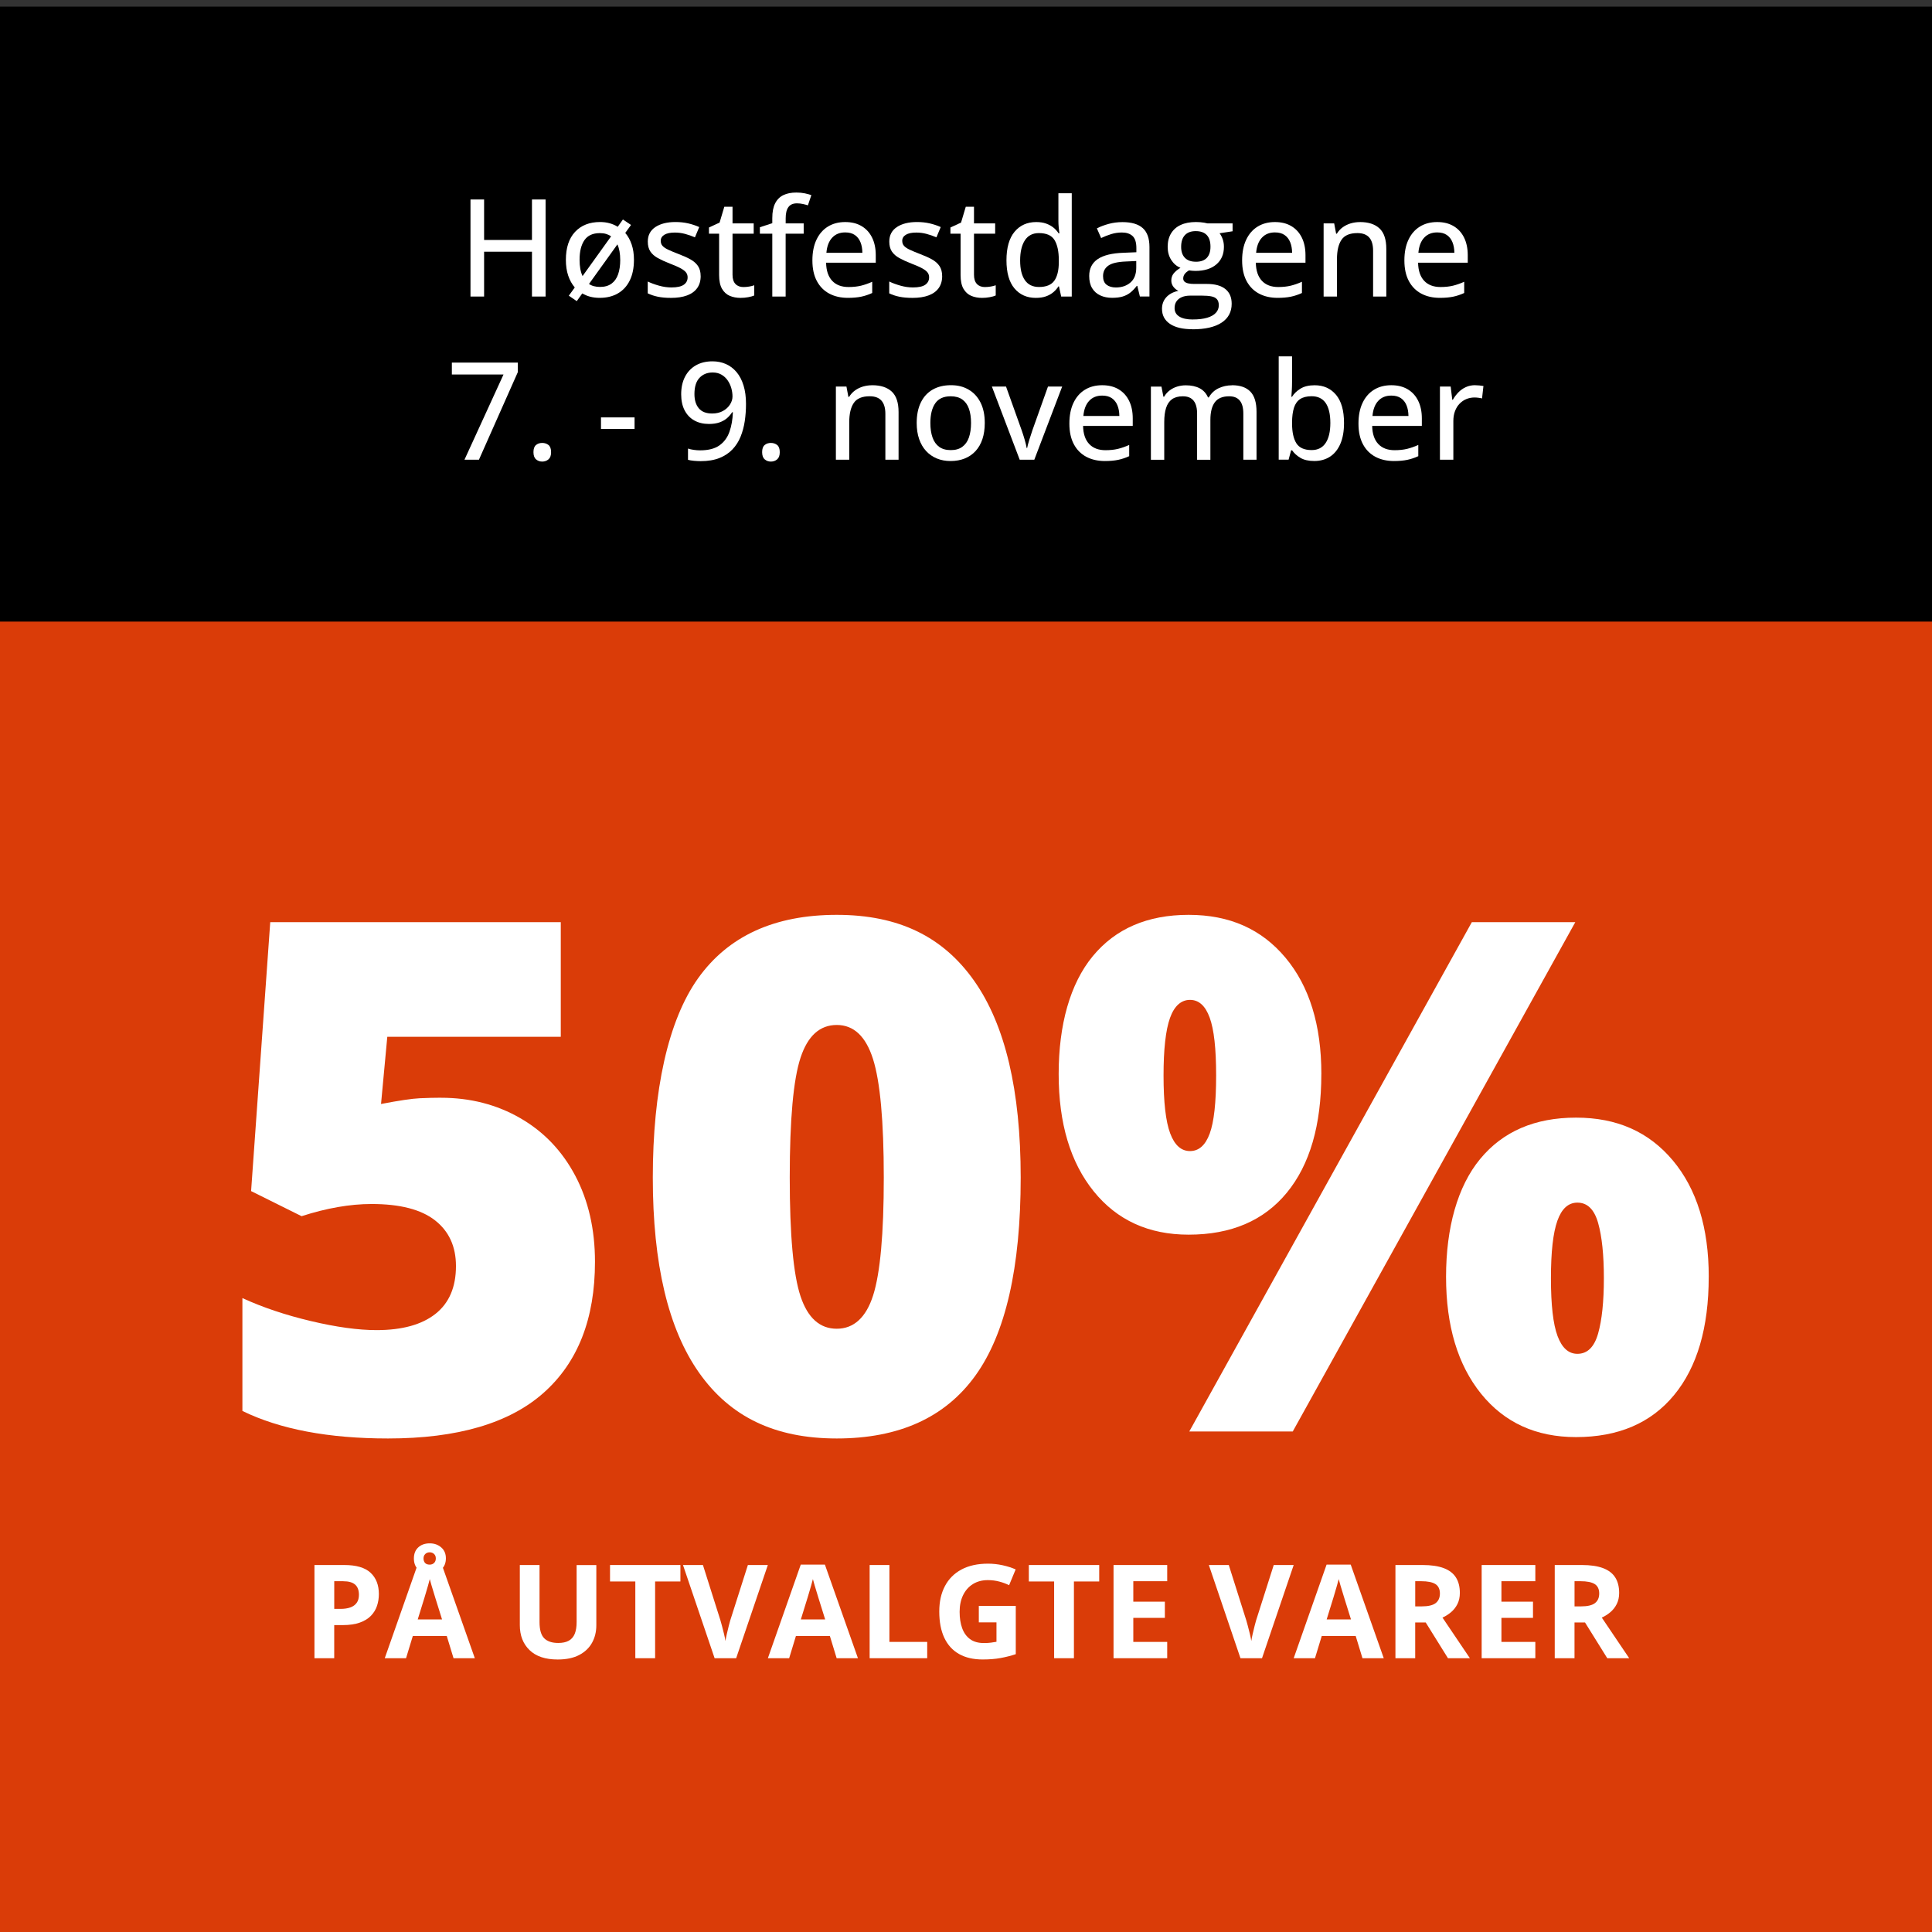 <?xml version="1.0" encoding="UTF-8"?>
<svg id="Layer_1" data-name="Layer 1" xmlns="http://www.w3.org/2000/svg" viewBox="0 0 659.86 659.86">
  <rect x="0" y="0" width="659.86" height="659.86" fill="#333333" stroke="none"/>
  <defs>
    <style>
      .cls-1 {
        fill: #fff;
      }

      .cls-2 {
        fill: #da3c08;
      }
    </style>
  </defs>
  <rect class="cls-2" x="0" y="79.7" width="659.86" height="580.16"/>
  <rect x="0" y="2.26" width="659.86" height="210.04"/>
  <g>
    <path class="cls-1" d="M186.34,101.28h-4.65v-15.31h-16.35v15.31h-4.65v-33.15h4.65v13.83h16.35v-13.83h4.65v33.15Z"/>
    <path class="cls-1" d="M216.52,88.74c0,2.75-.47,5.1-1.42,7.03-.95,1.94-2.29,3.41-4.05,4.43-1.75,1.02-3.83,1.53-6.24,1.53-1.15,0-2.21-.13-3.2-.38-.98-.26-1.9-.64-2.74-1.13l-1.88,2.63-2.72-1.86,2.04-2.81c-.97-1.13-1.72-2.49-2.25-4.06-.53-1.57-.79-3.36-.79-5.38,0-4.11,1.04-7.29,3.13-9.54,2.09-2.24,4.94-3.37,8.55-3.37,1.15,0,2.23.14,3.25.42,1.02.28,1.95.68,2.78,1.21l1.77-2.49,2.77,1.86-1.97,2.72c.94,1.1,1.67,2.42,2.19,3.96.52,1.53.78,3.28.78,5.23ZM197.95,88.74c0,1.12.08,2.14.25,3.07.17.93.42,1.76.77,2.48l9.75-13.58c-.5-.35-1.07-.62-1.71-.81-.64-.19-1.36-.28-2.14-.28-2.39,0-4.14.8-5.25,2.39-1.11,1.6-1.67,3.84-1.67,6.72ZM211.83,88.74c0-1.04-.08-2.01-.24-2.9-.16-.89-.4-1.69-.71-2.38l-9.71,13.52c.47.33,1.02.59,1.66.76.64.17,1.33.26,2.09.26,1.59,0,2.9-.37,3.92-1.11,1.03-.74,1.78-1.8,2.27-3.19.48-1.38.73-3.03.73-4.96Z"/>
    <path class="cls-1" d="M239.31,94.3c0,1.62-.4,2.98-1.19,4.09s-1.95,1.95-3.46,2.51c-1.51.56-3.33.84-5.44.84-1.75,0-3.27-.13-4.54-.4-1.27-.26-2.42-.65-3.45-1.15v-4.04c1.1.53,2.38,1,3.83,1.41,1.45.41,2.87.61,4.26.61,1.95,0,3.36-.31,4.23-.93.87-.62,1.3-1.46,1.3-2.52,0-.62-.17-1.17-.52-1.64-.35-.48-.96-.95-1.83-1.43-.87-.48-2.11-1.02-3.73-1.64-1.59-.62-2.94-1.24-4.07-1.86-1.13-.62-1.98-1.37-2.57-2.25s-.88-2.01-.88-3.4c0-2.16.87-3.81,2.6-4.96,1.73-1.14,4.02-1.71,6.86-1.71,1.51,0,2.94.15,4.27.45,1.34.3,2.62.73,3.84,1.27l-1.47,3.51c-1.09-.47-2.21-.86-3.36-1.17-1.15-.31-2.32-.46-3.51-.46-1.56,0-2.75.25-3.57.75-.82.5-1.24,1.19-1.24,2.06,0,.68.19,1.25.58,1.7.39.45,1.03.9,1.94,1.33.91.43,2.13.94,3.67,1.53,1.53.58,2.85,1.17,3.96,1.79,1.11.62,1.97,1.38,2.57,2.27.6.89.91,2.03.91,3.42Z"/>
    <path class="cls-1" d="M253.92,98.04c.65,0,1.31-.06,1.97-.17.67-.11,1.24-.26,1.72-.44v3.49c-.51.23-1.2.42-2.05.58-.85.16-1.73.24-2.62.24-1.36,0-2.59-.23-3.7-.7-1.1-.47-1.98-1.27-2.64-2.4-.66-1.13-.99-2.71-.99-4.72v-14.11h-3.47v-2.11l3.63-1.68,1.61-5.4h2.81v5.67h7.23v3.52h-7.23v14.04c0,1.41.34,2.46,1.01,3.15.67.7,1.58,1.04,2.71,1.04Z"/>
    <path class="cls-1" d="M274.48,79.81h-6.15v21.48h-4.56v-21.48h-4.24v-2.2l4.24-1.38v-1.72c0-2.1.32-3.79.98-5.07.65-1.28,1.58-2.21,2.8-2.8,1.22-.59,2.69-.88,4.43-.88,1.04,0,2,.09,2.87.27.87.18,1.62.39,2.26.61l-1.18,3.49c-.51-.17-1.09-.32-1.72-.46-.64-.14-1.31-.22-2.02-.22-1.32,0-2.29.42-2.91,1.27-.63.85-.94,2.12-.94,3.83v1.75h6.15v3.52Z"/>
    <path class="cls-1" d="M288.68,75.84c2.18,0,4.04.46,5.6,1.39s2.75,2.24,3.58,3.93c.83,1.69,1.25,3.69,1.25,5.99v2.58h-16.96c.05,2.68.73,4.73,2.06,6.16,1.33,1.43,3.2,2.14,5.6,2.14,1.59,0,3-.15,4.24-.45,1.24-.3,2.52-.75,3.85-1.34v3.83c-1.25.58-2.51.99-3.78,1.26-1.26.26-2.77.4-4.52.4-2.42,0-4.54-.48-6.36-1.45-1.82-.97-3.24-2.4-4.25-4.3-1.01-1.9-1.52-4.24-1.52-7.02s.46-5.11,1.38-7.06c.92-1.96,2.22-3.46,3.9-4.5,1.68-1.04,3.65-1.56,5.92-1.56ZM288.66,79.38c-1.84,0-3.33.6-4.44,1.8-1.12,1.2-1.78,2.92-1.97,5.16h12.29c-.02-1.38-.23-2.59-.66-3.63-.42-1.04-1.06-1.86-1.92-2.45-.85-.59-1.95-.88-3.3-.88Z"/>
    <path class="cls-1" d="M321.79,94.3c0,1.62-.4,2.98-1.19,4.09s-1.95,1.95-3.46,2.51c-1.51.56-3.33.84-5.44.84-1.75,0-3.27-.13-4.54-.4-1.27-.26-2.42-.65-3.45-1.15v-4.04c1.1.53,2.38,1,3.83,1.41,1.45.41,2.87.61,4.26.61,1.95,0,3.36-.31,4.23-.93.87-.62,1.3-1.46,1.3-2.52,0-.62-.17-1.17-.52-1.64-.35-.48-.96-.95-1.83-1.43-.87-.48-2.11-1.02-3.73-1.64-1.59-.62-2.94-1.24-4.07-1.86-1.13-.62-1.98-1.37-2.57-2.25s-.88-2.01-.88-3.4c0-2.16.87-3.81,2.6-4.96,1.73-1.14,4.02-1.71,6.86-1.71,1.51,0,2.94.15,4.27.45,1.34.3,2.62.73,3.84,1.27l-1.47,3.51c-1.09-.47-2.21-.86-3.36-1.17-1.15-.31-2.32-.46-3.51-.46-1.56,0-2.75.25-3.57.75-.82.5-1.24,1.19-1.24,2.06,0,.68.19,1.25.58,1.7.39.45,1.03.9,1.94,1.33.91.43,2.13.94,3.67,1.53,1.53.58,2.85,1.17,3.96,1.79,1.11.62,1.97,1.38,2.57,2.27.6.89.91,2.03.91,3.42Z"/>
    <path class="cls-1" d="M336.39,98.04c.65,0,1.31-.06,1.97-.17.67-.11,1.24-.26,1.72-.44v3.49c-.51.23-1.2.42-2.05.58-.85.16-1.73.24-2.62.24-1.36,0-2.59-.23-3.7-.7-1.1-.47-1.98-1.27-2.64-2.4-.66-1.13-.99-2.71-.99-4.72v-14.11h-3.47v-2.11l3.63-1.68,1.61-5.4h2.81v5.67h7.23v3.52h-7.23v14.04c0,1.41.34,2.46,1.01,3.15.67.7,1.58,1.04,2.71,1.04Z"/>
    <path class="cls-1" d="M353.79,101.74c-3.05,0-5.49-1.08-7.31-3.24-1.82-2.16-2.73-5.37-2.73-9.62s.93-7.54,2.78-9.74c1.85-2.2,4.31-3.3,7.38-3.3,1.28,0,2.41.17,3.38.52.97.35,1.8.81,2.51,1.38.7.57,1.29,1.22,1.76,1.95h.27c-.08-.47-.15-1.13-.23-1.97-.08-.85-.11-1.59-.11-2.22v-9.5h4.56v35.29h-3.61l-.75-3.47h-.2c-.45.73-1.03,1.39-1.73,1.98-.7.6-1.54,1.07-2.52,1.42-.98.35-2.12.52-3.44.52ZM354.85,98.02c2.46,0,4.21-.71,5.23-2.13,1.02-1.42,1.54-3.53,1.55-6.33v-.7c0-2.98-.49-5.26-1.46-6.86s-2.76-2.39-5.36-2.39c-2.12,0-3.71.83-4.78,2.48-1.07,1.66-1.61,3.95-1.61,6.88s.54,5.14,1.61,6.7c1.07,1.56,2.68,2.35,4.83,2.35Z"/>
    <path class="cls-1" d="M383.38,75.86c3.08,0,5.39.68,6.92,2.05,1.53,1.37,2.29,3.53,2.29,6.47v16.89h-3.27l-.88-3.63h-.18c-.7.91-1.42,1.66-2.18,2.27-.76.6-1.63,1.06-2.62,1.36s-2.2.45-3.62.45c-1.51,0-2.86-.27-4.04-.82-1.18-.54-2.11-1.36-2.78-2.46-.67-1.1-1.01-2.49-1.01-4.18,0-2.54.98-4.47,2.93-5.78s4.91-2.03,8.87-2.15l4.31-.18v-1.41c0-1.95-.43-3.33-1.3-4.13-.87-.8-2.08-1.2-3.64-1.2-1.29,0-2.52.19-3.7.56-1.18.37-2.31.81-3.4,1.33l-1.45-3.31c1.18-.6,2.52-1.11,4.03-1.52,1.5-.41,3.08-.61,4.73-.61ZM388.08,89.15l-3.49.16c-2.89.11-4.92.59-6.09,1.44-1.17.85-1.76,2.04-1.76,3.57,0,1.33.4,2.31,1.2,2.93.8.62,1.86.93,3.18.93,2.03,0,3.69-.57,5-1.71,1.31-1.14,1.96-2.83,1.96-5.07v-2.25Z"/>
    <path class="cls-1" d="M407.26,112.44c-3.34,0-5.91-.61-7.7-1.84s-2.69-2.93-2.69-5.12c0-1.56.49-2.88,1.47-3.96.98-1.08,2.36-1.81,4.13-2.19-.67-.3-1.24-.77-1.71-1.39-.48-.63-.71-1.33-.71-2.12,0-.92.26-1.72.78-2.39s1.3-1.33,2.35-1.96c-1.32-.54-2.37-1.45-3.17-2.71-.8-1.26-1.2-2.74-1.2-4.43,0-1.8.38-3.33,1.15-4.6s1.86-2.24,3.3-2.9c1.44-.67,3.18-1,5.24-1,.45,0,.92.02,1.41.06.48.04.94.09,1.38.17.44.08.79.15,1.07.23h8.62v2.7l-4.44.68c.44.58.79,1.26,1.07,2.04.27.79.41,1.65.41,2.59,0,2.54-.87,4.55-2.6,6.02-1.73,1.47-4.12,2.21-7.18,2.21-.71-.01-1.43-.08-2.15-.18-.65.38-1.14.79-1.47,1.24-.33.45-.5.96-.5,1.53,0,.44.15.79.44,1.07.29.27.72.47,1.28.6.56.13,1.24.19,2.04.19h4.35c2.72,0,4.81.57,6.26,1.72,1.45,1.15,2.18,2.83,2.18,5.04,0,2.8-1.15,4.95-3.45,6.46s-5.61,2.27-9.93,2.27ZM407.42,109.11c1.95,0,3.58-.2,4.89-.59,1.31-.39,2.29-.95,2.96-1.68.67-.73,1-1.59,1-2.58,0-.91-.22-1.6-.65-2.08-.43-.48-1.07-.8-1.92-.96-.85-.17-1.89-.25-3.13-.25h-4.13c-1.06,0-1.98.17-2.77.5-.79.33-1.4.81-1.84,1.44-.44.63-.66,1.4-.66,2.33,0,1.25.54,2.21,1.62,2.88,1.08.67,2.62,1,4.61,1ZM408.42,89.4c1.68,0,2.93-.44,3.76-1.33.83-.88,1.25-2.15,1.25-3.8,0-1.77-.42-3.1-1.27-3.99-.85-.89-2.1-1.34-3.76-1.34s-2.85.46-3.71,1.37c-.85.92-1.28,2.25-1.28,4,0,1.62.43,2.87,1.29,3.75.86.88,2.1,1.33,3.72,1.33Z"/>
    <path class="cls-1" d="M435.45,75.84c2.18,0,4.04.46,5.6,1.39s2.75,2.24,3.58,3.93c.83,1.69,1.25,3.69,1.25,5.99v2.58h-16.96c.05,2.68.73,4.73,2.06,6.16,1.33,1.43,3.2,2.14,5.6,2.14,1.59,0,3-.15,4.24-.45,1.24-.3,2.52-.75,3.85-1.34v3.83c-1.25.58-2.51.99-3.78,1.26-1.26.26-2.77.4-4.52.4-2.42,0-4.54-.48-6.36-1.45-1.82-.97-3.24-2.4-4.25-4.3-1.01-1.9-1.52-4.24-1.52-7.02s.46-5.11,1.38-7.06c.92-1.96,2.22-3.46,3.9-4.5,1.68-1.04,3.65-1.56,5.92-1.56ZM435.43,79.38c-1.84,0-3.33.6-4.44,1.8-1.12,1.2-1.78,2.92-1.97,5.16h12.29c-.02-1.38-.23-2.59-.66-3.63-.42-1.04-1.06-1.86-1.92-2.45-.85-.59-1.95-.88-3.3-.88Z"/>
    <path class="cls-1" d="M464.5,75.84c2.89,0,5.11.73,6.66,2.18,1.55,1.45,2.32,3.78,2.32,6.99v16.28h-4.51v-15.67c0-2-.44-3.5-1.32-4.5-.88-1-2.22-1.51-4.04-1.51-2.59,0-4.4.76-5.43,2.29-1.04,1.53-1.55,3.74-1.55,6.64v12.75h-4.56v-24.99h3.61l.66,3.52h.25c.53-.88,1.2-1.61,2.02-2.2.82-.59,1.73-1.03,2.73-1.33,1.01-.29,2.06-.44,3.16-.44Z"/>
    <path class="cls-1" d="M490.87,75.84c2.18,0,4.04.46,5.6,1.39s2.75,2.24,3.58,3.93c.83,1.69,1.25,3.69,1.25,5.99v2.58h-16.96c.05,2.68.73,4.73,2.06,6.16,1.33,1.43,3.2,2.14,5.6,2.14,1.59,0,3-.15,4.24-.45,1.24-.3,2.52-.75,3.85-1.34v3.83c-1.25.58-2.51.99-3.78,1.26-1.26.26-2.77.4-4.52.4-2.42,0-4.54-.48-6.36-1.45-1.82-.97-3.24-2.4-4.25-4.3-1.01-1.9-1.52-4.24-1.52-7.02s.46-5.11,1.38-7.06c.92-1.96,2.22-3.46,3.9-4.5,1.68-1.04,3.65-1.56,5.92-1.56ZM490.85,79.38c-1.84,0-3.33.6-4.44,1.8-1.12,1.2-1.78,2.92-1.97,5.16h12.29c-.02-1.38-.23-2.59-.66-3.63-.42-1.04-1.06-1.86-1.92-2.45-.85-.59-1.95-.88-3.3-.88Z"/>
    <path class="cls-1" d="M158.64,157.01l13.33-29.1h-17.64v-4.06h22.52v3.27l-13.27,29.89h-4.94Z"/>
    <path class="cls-1" d="M182.2,154.43c0-1.15.29-1.96.87-2.44.58-.48,1.29-.71,2.12-.71s1.56.24,2.15.71c.59.48.88,1.29.88,2.44s-.29,1.94-.88,2.45c-.59.51-1.31.77-2.15.77s-1.54-.26-2.12-.77c-.58-.51-.87-1.33-.87-2.45Z"/>
    <path class="cls-1" d="M205.26,146.51v-3.95h11.47v3.95h-11.47Z"/>
    <path class="cls-1" d="M254.79,137.99c0,1.98-.14,3.92-.42,5.82-.28,1.9-.76,3.67-1.43,5.33-.67,1.66-1.6,3.11-2.78,4.35-1.18,1.25-2.66,2.23-4.44,2.94-1.78.71-3.92,1.07-6.4,1.07-.65,0-1.4-.04-2.25-.11-.85-.08-1.54-.19-2.09-.34v-3.85c.57.2,1.23.35,1.97.45.74.11,1.47.16,2.18.16,2.81,0,5.01-.57,6.6-1.7,1.59-1.13,2.72-2.68,3.41-4.64.69-1.96,1.08-4.18,1.17-6.66h-.27c-.45.73-1.03,1.39-1.72,2-.7.6-1.55,1.09-2.56,1.45-1.01.36-2.22.54-3.63.54-1.9,0-3.57-.4-4.99-1.19-1.42-.79-2.52-1.95-3.31-3.46-.79-1.51-1.18-3.34-1.18-5.49,0-2.31.44-4.31,1.32-6,.88-1.69,2.12-2.98,3.72-3.89,1.6-.91,3.49-1.36,5.67-1.36,1.65,0,3.17.31,4.56.92,1.39.61,2.6,1.53,3.63,2.74,1.03,1.22,1.83,2.74,2.39,4.56.57,1.82.85,3.94.85,6.36ZM243.41,127.22c-1.86,0-3.36.61-4.51,1.83-1.15,1.22-1.72,3.07-1.72,5.54,0,2.06.5,3.68,1.49,4.86.99,1.19,2.51,1.78,4.57,1.78,1.42,0,2.65-.29,3.69-.87,1.04-.58,1.84-1.32,2.4-2.21.57-.89.85-1.81.85-2.74s-.14-1.89-.41-2.85c-.27-.96-.69-1.84-1.25-2.65-.56-.81-1.26-1.46-2.11-1.95s-1.84-.74-2.99-.74Z"/>
    <path class="cls-1" d="M260.3,154.43c0-1.15.29-1.96.87-2.44.58-.48,1.29-.71,2.12-.71s1.56.24,2.15.71c.59.48.88,1.29.88,2.44s-.29,1.94-.88,2.45c-.59.51-1.31.77-2.15.77s-1.54-.26-2.12-.77c-.58-.51-.87-1.33-.87-2.45Z"/>
    <path class="cls-1" d="M297.92,131.57c2.89,0,5.11.73,6.66,2.18,1.55,1.45,2.32,3.78,2.32,6.99v16.28h-4.51v-15.67c0-2-.44-3.5-1.32-4.5-.88-1-2.22-1.51-4.04-1.51-2.59,0-4.4.76-5.43,2.29-1.04,1.53-1.55,3.74-1.55,6.64v12.75h-4.56v-24.99h3.61l.66,3.52h.25c.53-.88,1.2-1.61,2.02-2.2.82-.59,1.73-1.03,2.73-1.33,1.01-.29,2.06-.44,3.16-.44Z"/>
    <path class="cls-1" d="M336.34,144.47c0,2.06-.27,3.89-.8,5.5-.54,1.61-1.32,2.97-2.34,4.08-1.02,1.11-2.25,1.96-3.69,2.54-1.44.58-3.06.87-4.88.87-1.69,0-3.25-.29-4.66-.87-1.41-.58-2.63-1.43-3.66-2.54-1.03-1.11-1.82-2.47-2.38-4.08-.56-1.61-.84-3.44-.84-5.5,0-2.74.47-5.07,1.41-7,.94-1.93,2.28-3.39,4.03-4.4,1.75-1,3.83-1.51,6.25-1.51s4.32.51,6.05,1.52c1.74,1.01,3.09,2.48,4.06,4.4.97,1.92,1.45,4.25,1.45,6.98ZM317.76,144.47c0,1.92.25,3.57.74,4.96.49,1.38,1.25,2.45,2.27,3.19,1.02.74,2.34,1.11,3.96,1.11s2.9-.37,3.92-1.11c1.03-.74,1.78-1.8,2.27-3.19.48-1.38.73-3.03.73-4.96s-.24-3.54-.73-4.9c-.48-1.36-1.24-2.4-2.26-3.13s-2.35-1.09-3.98-1.09c-2.39,0-4.14.8-5.25,2.39-1.11,1.6-1.67,3.84-1.67,6.72Z"/>
    <path class="cls-1" d="M348.27,157.01l-9.5-24.99h4.83l5.33,14.9c.35.98.69,2.06,1.03,3.22s.57,2.12.69,2.88h.16c.15-.77.41-1.74.77-2.9.36-1.16.71-2.23,1.04-3.2l5.31-14.9h4.85l-9.52,24.99h-4.99Z"/>
    <path class="cls-1" d="M376.45,131.57c2.18,0,4.04.46,5.6,1.39s2.75,2.24,3.58,3.93c.83,1.69,1.25,3.69,1.25,5.99v2.58h-16.96c.05,2.68.73,4.73,2.06,6.16,1.33,1.43,3.2,2.14,5.6,2.14,1.59,0,3-.15,4.24-.45,1.24-.3,2.52-.75,3.85-1.34v3.83c-1.25.58-2.51.99-3.78,1.26-1.26.26-2.77.4-4.52.4-2.42,0-4.54-.48-6.36-1.45-1.82-.97-3.24-2.4-4.25-4.3-1.01-1.9-1.52-4.24-1.52-7.02s.46-5.11,1.38-7.06c.92-1.96,2.22-3.46,3.9-4.5,1.68-1.04,3.65-1.56,5.92-1.56ZM376.43,135.11c-1.84,0-3.33.6-4.44,1.8-1.12,1.2-1.78,2.92-1.97,5.16h12.29c-.02-1.38-.23-2.59-.66-3.63-.42-1.04-1.06-1.86-1.92-2.45-.85-.59-1.95-.88-3.3-.88Z"/>
    <path class="cls-1" d="M420.77,131.57c2.77,0,4.86.72,6.27,2.17,1.41,1.44,2.12,3.75,2.12,6.93v16.35h-4.51v-15.78c0-1.97-.4-3.44-1.21-4.42-.81-.98-2.01-1.47-3.62-1.47-2.27,0-3.9.68-4.91,2.05-1.01,1.37-1.51,3.38-1.51,6.02v13.61h-4.54v-15.78c0-1.32-.18-2.41-.54-3.28s-.9-1.52-1.61-1.96c-.71-.44-1.61-.66-2.7-.66-1.56,0-2.8.34-3.73,1.01-.93.67-1.6,1.67-2.02,2.98-.42,1.32-.62,2.93-.62,4.83v12.86h-4.56v-24.99h3.61l.66,3.45h.25c.5-.86,1.13-1.58,1.89-2.15.76-.57,1.61-1.01,2.55-1.3.94-.29,1.93-.44,2.97-.44,1.87,0,3.45.34,4.74,1.02,1.28.68,2.23,1.72,2.83,3.11h.29c.8-1.41,1.91-2.45,3.32-3.12,1.41-.67,2.94-1.01,4.57-1.01Z"/>
    <path class="cls-1" d="M441.29,121.73v8.66c0,1-.03,1.97-.08,2.92-.05.95-.1,1.69-.15,2.2h.23c.68-1.09,1.64-2.01,2.89-2.78,1.25-.76,2.85-1.15,4.82-1.15,3.04,0,5.47,1.08,7.3,3.25,1.83,2.17,2.74,5.39,2.74,9.65,0,2.81-.42,5.19-1.26,7.12-.84,1.94-2.02,3.39-3.54,4.38-1.52.98-3.31,1.47-5.36,1.47-1.95,0-3.53-.36-4.74-1.08-1.21-.72-2.15-1.58-2.83-2.57h-.34l-.86,3.2h-3.38v-35.29h4.56ZM447.98,135.33c-1.65,0-2.96.33-3.93.97-.98.65-1.67,1.63-2.1,2.95-.42,1.32-.64,2.97-.66,4.97v.34c0,2.96.48,5.23,1.45,6.8.97,1.57,2.72,2.36,5.26,2.36,2.09,0,3.67-.8,4.75-2.4,1.08-1.6,1.62-3.89,1.62-6.87s-.54-5.3-1.61-6.83c-1.07-1.53-2.67-2.29-4.78-2.29Z"/>
    <path class="cls-1" d="M475.19,131.57c2.18,0,4.04.46,5.6,1.39s2.75,2.24,3.58,3.93c.83,1.69,1.25,3.69,1.25,5.99v2.58h-16.96c.05,2.68.73,4.73,2.06,6.16,1.33,1.43,3.2,2.14,5.6,2.14,1.59,0,3-.15,4.24-.45,1.24-.3,2.52-.75,3.85-1.34v3.83c-1.25.58-2.51.99-3.78,1.26-1.26.26-2.77.4-4.52.4-2.42,0-4.54-.48-6.36-1.45-1.82-.97-3.24-2.4-4.25-4.3-1.01-1.9-1.52-4.24-1.52-7.02s.46-5.11,1.38-7.06c.92-1.96,2.22-3.46,3.9-4.5,1.68-1.04,3.65-1.56,5.92-1.56ZM475.17,135.11c-1.84,0-3.33.6-4.44,1.8-1.12,1.2-1.78,2.92-1.97,5.16h12.29c-.02-1.38-.23-2.59-.66-3.63-.42-1.04-1.06-1.86-1.92-2.45-.85-.59-1.95-.88-3.3-.88Z"/>
    <path class="cls-1" d="M503.83,131.57c.45,0,.94.03,1.47.08.53.05.98.12,1.36.19l-.48,4.24c-.36-.09-.78-.17-1.26-.23-.48-.06-.92-.09-1.33-.09-.97,0-1.89.18-2.77.54-.88.36-1.65.89-2.31,1.58-.67.69-1.19,1.53-1.56,2.52-.38.99-.57,2.12-.57,3.39v13.22h-4.58v-24.99h3.67l.54,4.51h.2c.51-.91,1.14-1.74,1.87-2.5.73-.76,1.58-1.36,2.54-1.8.96-.45,2.02-.67,3.19-.67Z"/>
  </g>
  <g>
    <path class="cls-1" d="M150.62,374.93c9.99,0,19.02,2.32,27.07,6.96,8.05,4.64,14.32,11.21,18.8,19.69,4.48,8.49,6.72,18.28,6.72,29.39,0,19.44-5.85,34.35-17.55,44.74-11.7,10.39-29.41,15.59-53.13,15.59-20.31,0-36.89-3.13-49.74-9.4v-38.55c6.9,3.17,14.69,5.79,23.38,7.85,8.69,2.06,16.16,3.09,22.43,3.09,8.73,0,15.43-1.84,20.11-5.53,4.68-3.69,7.02-9.14,7.02-16.36,0-6.66-2.38-11.86-7.14-15.59-4.76-3.73-11.98-5.59-21.66-5.59-7.38,0-15.35,1.39-23.92,4.16l-17.25-8.57,6.54-91.86h99.23v39.15h-59.25l-2.14,22.96c6.19-1.19,10.59-1.84,13.21-1.96,2.62-.12,5.04-.18,7.26-.18Z"/>
    <path class="cls-1" d="M348.61,402.18c0,30.78-5.16,53.33-15.47,67.64-10.31,14.32-26.1,21.48-47.36,21.48s-36.45-7.48-47-22.43c-10.55-14.95-15.82-37.18-15.82-66.69s5.16-53.62,15.47-68.06c10.31-14.44,26.1-21.66,47.36-21.66s36.35,7.52,46.94,22.55c10.59,15.03,15.88,37.42,15.88,67.17ZM269.73,402.18c0,19.67,1.23,33.2,3.69,40.57,2.46,7.38,6.58,11.07,12.37,11.07s10.01-3.81,12.43-11.42c2.42-7.62,3.63-21.02,3.63-40.22s-1.23-32.78-3.69-40.51c-2.46-7.73-6.58-11.6-12.37-11.6s-9.92,3.73-12.37,11.18c-2.46,7.46-3.69,21.1-3.69,40.93Z"/>
    <path class="cls-1" d="M451.29,366.84c0,17.45-3.93,30.96-11.78,40.51-7.85,9.56-19.04,14.34-33.55,14.34-13.64,0-24.45-4.94-32.42-14.81-7.97-9.88-11.96-23.22-11.96-40.04s3.89-30.88,11.66-40.28c7.77-9.4,18.68-14.1,32.72-14.1s24.91,4.88,33.08,14.63c8.17,9.76,12.26,23,12.26,39.74ZM397.4,367.32c0,9.12.75,15.71,2.26,19.75,1.51,4.05,3.77,6.07,6.78,6.07s5.25-1.98,6.72-5.95c1.47-3.96,2.2-10.59,2.2-19.87s-.73-15.71-2.2-19.75c-1.47-4.05-3.71-6.07-6.72-6.07s-5.37,2.06-6.84,6.19c-1.47,4.13-2.2,10.67-2.2,19.63ZM538.03,314.96l-96.5,173.95h-35.34l96.5-173.95h35.34ZM583.6,436.09c0,17.37-3.95,30.84-11.84,40.4-7.89,9.56-19.06,14.34-33.49,14.34-13.64,0-24.45-4.94-32.42-14.81-7.97-9.88-11.96-23.18-11.96-39.92s3.89-30.88,11.66-40.28c7.77-9.4,18.68-14.1,32.72-14.1s24.91,4.88,33.08,14.63c8.17,9.76,12.26,23,12.26,39.74ZM529.71,436.57c0,9.12.75,15.71,2.26,19.75,1.51,4.05,3.77,6.07,6.78,6.07,3.41,0,5.77-2.32,7.08-6.96s1.96-10.93,1.96-18.86-.65-14.22-1.96-18.86-3.67-6.96-7.08-6.96c-3.09,0-5.37,2.06-6.84,6.19-1.47,4.13-2.2,10.67-2.2,19.63Z"/>
  </g>
  <g>
    <path class="cls-1" d="M117.58,534.52c4.11,0,7.1.88,8.99,2.65,1.89,1.76,2.83,4.19,2.83,7.28,0,1.39-.21,2.73-.63,4-.42,1.27-1.11,2.4-2.06,3.39-.95.99-2.22,1.77-3.8,2.34-1.58.57-3.53.86-5.86.86h-2.9v11.32h-6.75v-31.83h10.17ZM117.23,540.05h-3.07v9.45h2.22c1.26,0,2.36-.17,3.29-.5.93-.33,1.65-.86,2.16-1.57.51-.71.76-1.62.76-2.74,0-1.57-.44-2.73-1.31-3.49s-2.22-1.14-4.05-1.14Z"/>
    <path class="cls-1" d="M154.9,566.35l-2.31-7.58h-11.6l-2.31,7.58h-7.27l11.23-31.96h8.25l11.28,31.96h-7.27ZM146.76,537.46c-1.61,0-2.91-.46-3.91-1.38-.99-.92-1.49-2.19-1.49-3.8s.5-2.86,1.49-3.78c.99-.92,2.3-1.38,3.91-1.38s2.84.46,3.92,1.37c1.07.92,1.61,2.16,1.61,3.75s-.53,2.9-1.6,3.83-2.38,1.39-3.93,1.39ZM150.98,553.11l-2.31-7.4c-.15-.49-.34-1.13-.58-1.91-.24-.78-.48-1.57-.72-2.37s-.43-1.5-.58-2.1c-.15.6-.34,1.33-.6,2.21s-.5,1.71-.73,2.49c-.23.78-.4,1.34-.5,1.68l-2.29,7.4h8.3ZM146.76,534.39c.6,0,1.09-.19,1.49-.57.4-.38.6-.89.6-1.55s-.2-1.15-.6-1.52c-.4-.38-.9-.57-1.49-.57s-1.11.19-1.51.57c-.4.38-.6.89-.6,1.52s.18,1.17.53,1.55c.36.38.88.57,1.58.57Z"/>
    <path class="cls-1" d="M203.67,534.52v20.6c0,2.19-.48,4.17-1.45,5.93-.97,1.76-2.42,3.16-4.38,4.19-1.95,1.03-4.41,1.55-7.37,1.55-4.21,0-7.42-1.07-9.62-3.22-2.21-2.15-3.31-4.99-3.31-8.53v-20.51h6.73v19.49c0,2.63.54,4.47,1.61,5.53,1.07,1.06,2.66,1.59,4.77,1.59,1.48,0,2.68-.25,3.6-.76.92-.51,1.6-1.29,2.04-2.35.44-1.06.65-2.41.65-4.05v-19.44h6.73Z"/>
    <path class="cls-1" d="M223.74,566.35h-6.75v-26.21h-8.64v-5.62h24.04v5.62h-8.64v26.21Z"/>
    <path class="cls-1" d="M262.25,534.52l-10.82,31.83h-7.36l-10.8-31.83h6.81l5.99,18.94c.1.32.27.92.5,1.8.23.88.47,1.81.71,2.79s.4,1.79.49,2.43c.09-.64.24-1.44.47-2.42.22-.97.45-1.9.67-2.78.22-.88.39-1.48.49-1.82l6.03-18.94h6.81Z"/>
    <path class="cls-1" d="M285.75,566.35l-2.31-7.58h-11.6l-2.31,7.58h-7.27l11.23-31.96h8.25l11.28,31.96h-7.27ZM281.83,553.11l-2.31-7.4c-.15-.49-.34-1.13-.58-1.91-.24-.78-.48-1.57-.72-2.37s-.43-1.5-.58-2.1c-.15.6-.34,1.33-.6,2.21s-.5,1.71-.73,2.49c-.23.78-.4,1.34-.5,1.68l-2.29,7.4h8.3Z"/>
    <path class="cls-1" d="M297.02,566.35v-31.83h6.75v26.26h12.91v5.57h-19.66Z"/>
    <path class="cls-1" d="M334.3,548.47h12.63v16.5c-1.67.55-3.4.99-5.2,1.32-1.8.33-3.84.49-6.12.49-3.16,0-5.85-.62-8.06-1.87-2.21-1.25-3.88-3.09-5.03-5.53-1.15-2.44-1.72-5.44-1.72-8.99,0-3.34.64-6.23,1.93-8.67,1.28-2.44,3.16-4.33,5.64-5.66,2.47-1.33,5.5-2,9.07-2,1.68,0,3.35.18,4.99.54,1.64.36,3.13.83,4.46,1.42l-2.24,5.4c-.97-.49-2.08-.91-3.33-1.24-1.25-.33-2.55-.5-3.92-.5-1.96,0-3.66.45-5.11,1.35-1.44.9-2.56,2.16-3.35,3.78-.79,1.62-1.19,3.52-1.19,5.71,0,2.08.28,3.92.85,5.52.57,1.6,1.46,2.86,2.68,3.77s2.81,1.36,4.77,1.36c.96,0,1.77-.05,2.43-.14.66-.09,1.28-.19,1.86-.29v-6.64h-6.03v-5.62Z"/>
    <path class="cls-1" d="M366.78,566.35h-6.75v-26.21h-8.64v-5.62h24.04v5.62h-8.64v26.21Z"/>
    <path class="cls-1" d="M398.65,566.35h-18.33v-31.83h18.33v5.53h-11.58v6.99h10.78v5.53h-10.78v8.21h11.58v5.57Z"/>
    <path class="cls-1" d="M441.85,534.52l-10.82,31.83h-7.36l-10.8-31.83h6.81l5.99,18.94c.1.32.27.92.5,1.8.23.88.47,1.81.71,2.79s.4,1.79.49,2.43c.09-.64.24-1.44.47-2.42.22-.97.45-1.9.67-2.78.22-.88.39-1.48.49-1.82l6.03-18.94h6.81Z"/>
    <path class="cls-1" d="M465.34,566.35l-2.31-7.58h-11.6l-2.31,7.58h-7.27l11.23-31.96h8.25l11.28,31.96h-7.27ZM461.42,553.11l-2.31-7.4c-.15-.49-.34-1.13-.58-1.91-.24-.78-.48-1.57-.72-2.37s-.43-1.5-.58-2.1c-.15.6-.34,1.33-.6,2.21s-.5,1.71-.73,2.49c-.23.78-.4,1.34-.5,1.68l-2.29,7.4h8.3Z"/>
    <path class="cls-1" d="M485.89,534.52c2.89,0,5.27.35,7.15,1.04,1.88.7,3.28,1.75,4.19,3.16.91,1.41,1.37,3.19,1.37,5.33,0,1.45-.28,2.72-.83,3.81-.55,1.09-1.28,2.01-2.18,2.77s-1.87,1.37-2.92,1.85l9.36,13.87h-7.49l-7.6-12.21h-3.59v12.21h-6.75v-31.83h9.27ZM485.41,540.05h-2.05v8.6h2.18c2.23,0,3.84-.37,4.8-1.12.97-.75,1.45-1.85,1.45-3.3s-.52-2.58-1.56-3.22c-1.04-.64-2.65-.96-4.82-.96Z"/>
    <path class="cls-1" d="M524.38,566.35h-18.33v-31.83h18.33v5.53h-11.58v6.99h10.78v5.53h-10.78v8.21h11.58v5.57Z"/>
    <path class="cls-1" d="M540.3,534.52c2.89,0,5.27.35,7.15,1.04,1.88.7,3.28,1.75,4.19,3.16.91,1.41,1.37,3.19,1.37,5.33,0,1.45-.28,2.72-.83,3.81-.55,1.09-1.28,2.01-2.18,2.77s-1.87,1.37-2.92,1.85l9.36,13.87h-7.49l-7.6-12.21h-3.59v12.21h-6.75v-31.83h9.27ZM539.82,540.05h-2.05v8.6h2.18c2.23,0,3.84-.37,4.8-1.12.97-.75,1.45-1.85,1.45-3.3s-.52-2.58-1.56-3.22c-1.04-.64-2.65-.96-4.82-.96Z"/>
  </g>
</svg>